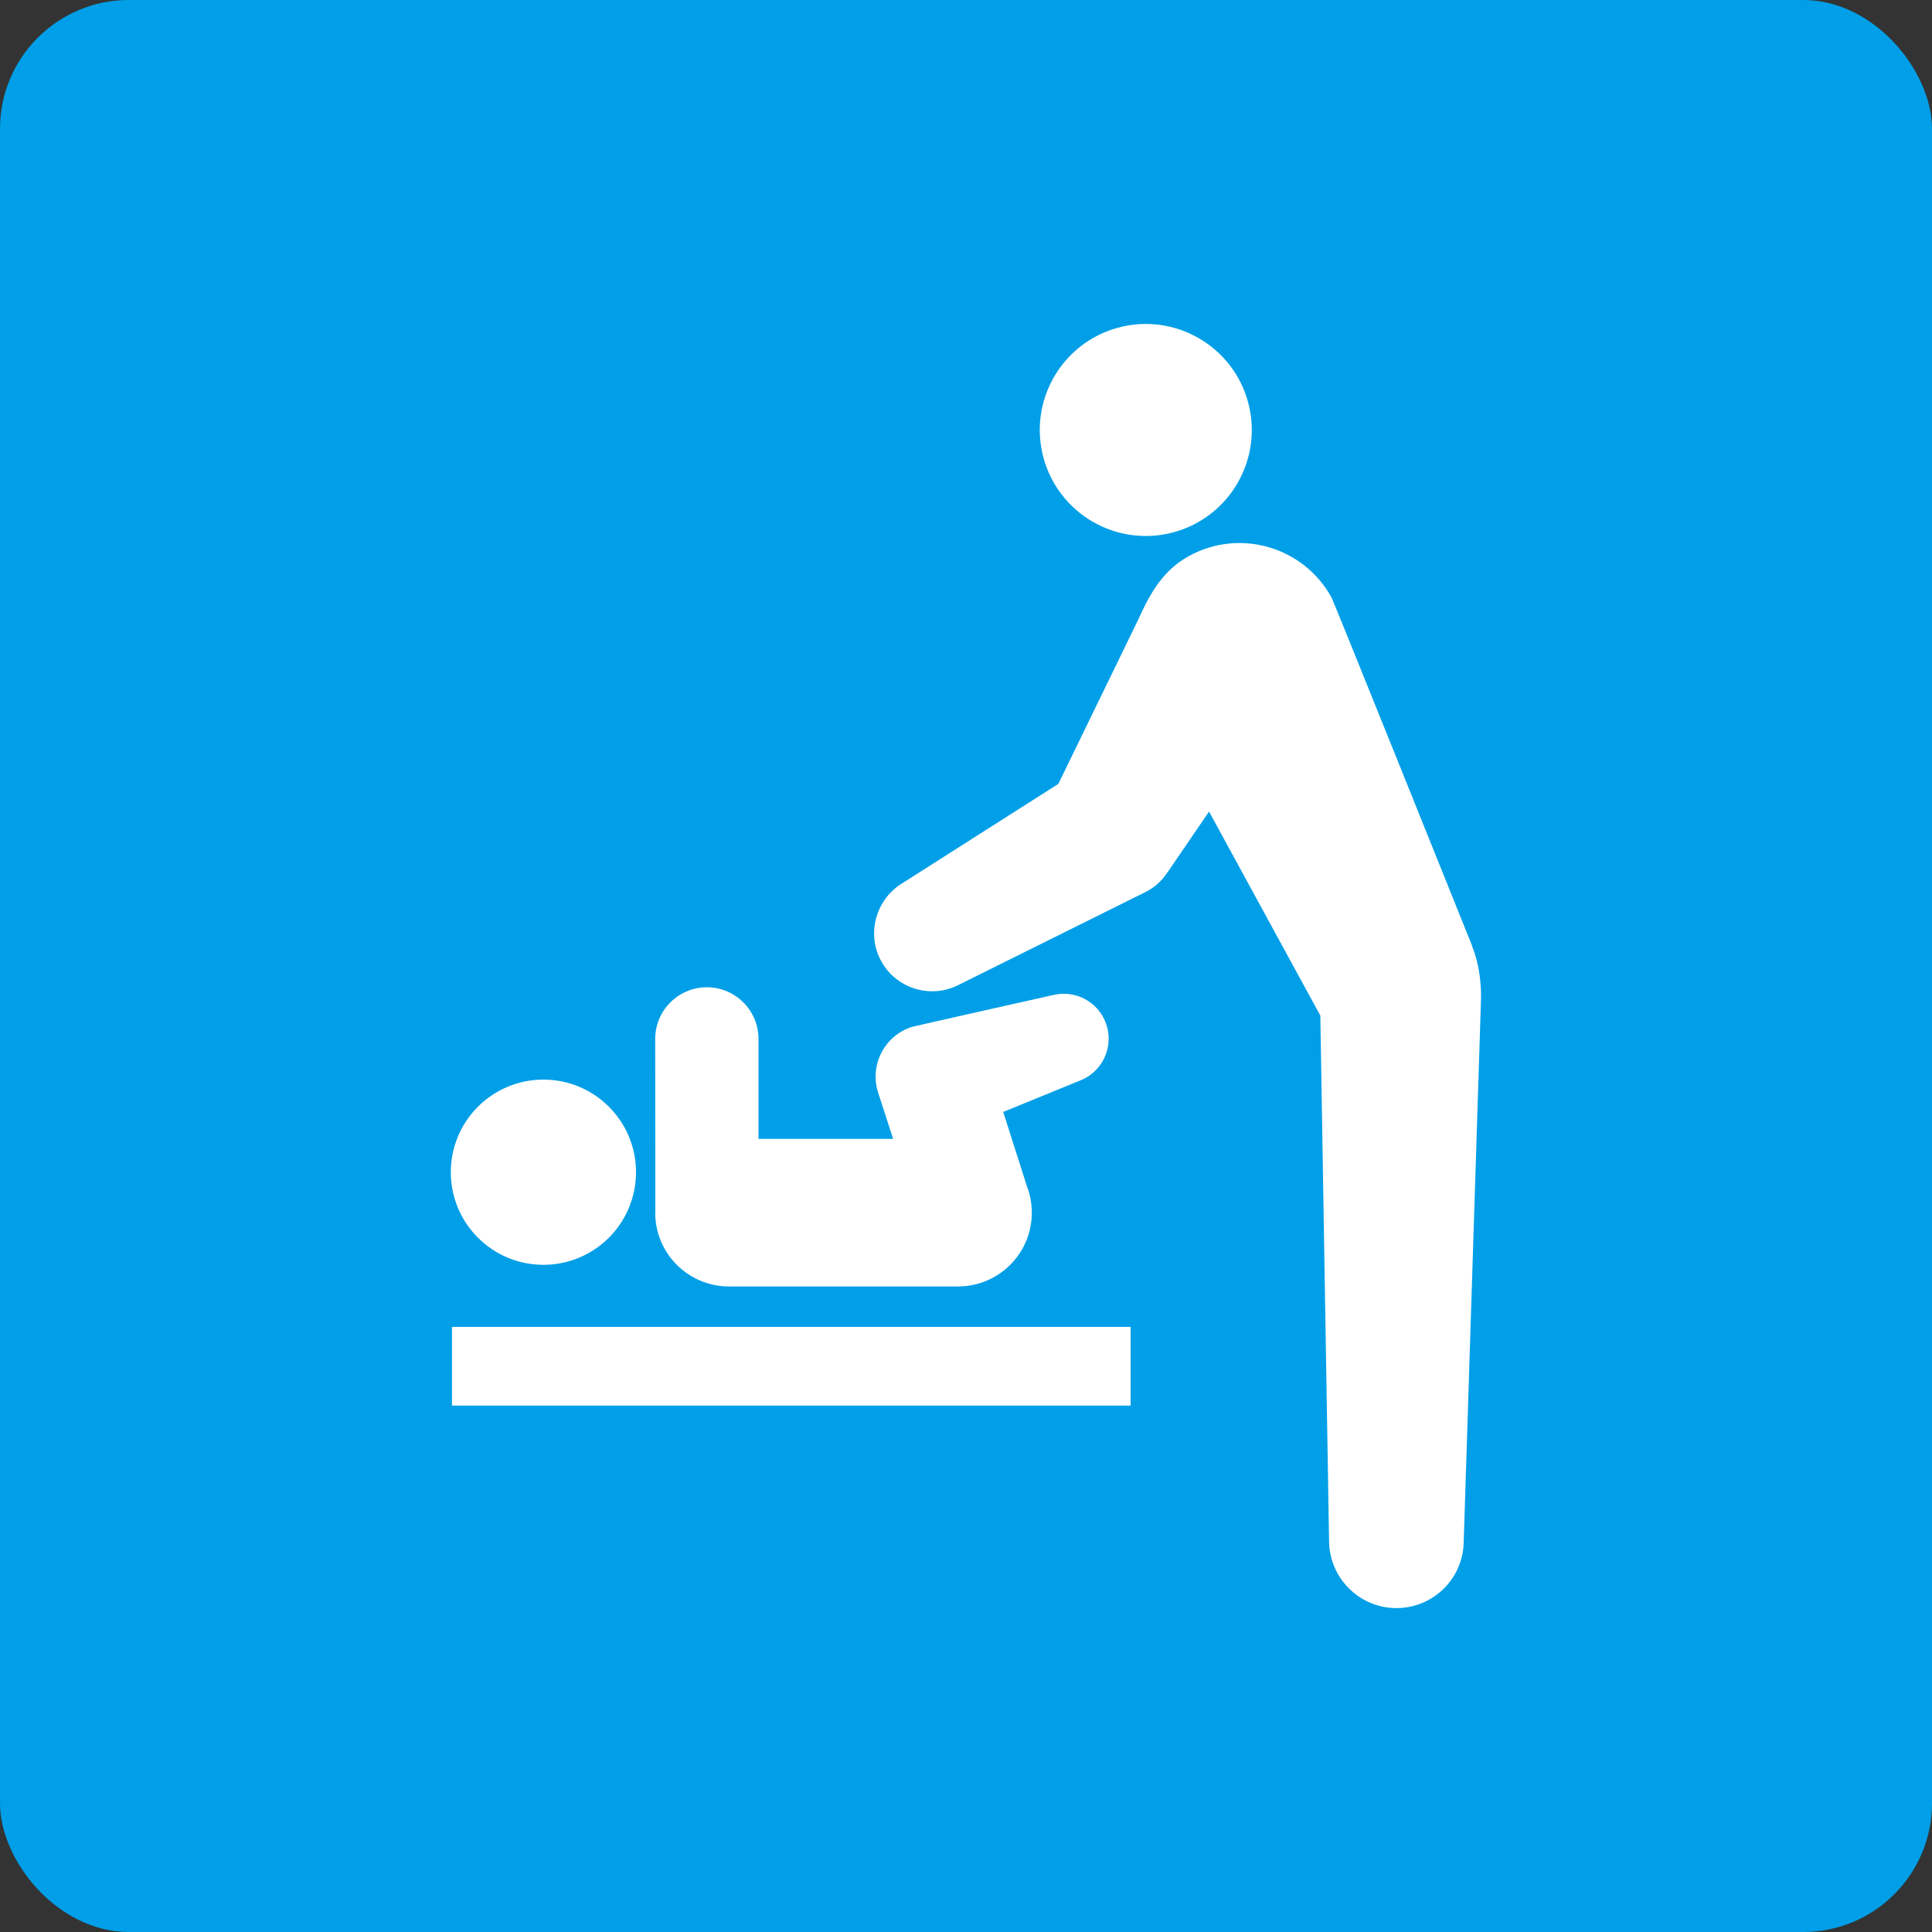 <?xml version="1.0" encoding="UTF-8"?>
<svg id="_レイヤー_2" data-name="レイヤー 2" xmlns="http://www.w3.org/2000/svg" width="150" height="150" viewBox="0 0 150 150">
  <rect x="0" y="0" width="150" height="150" fill="#333333" stroke="none"/>
  <defs>
    <style>
      .cls-1 {
        fill: #fff;
      }

      .cls-2 {
        fill: #009fe8;
      }
    </style>
  </defs>
  <g id="_レイヤー_1-2" data-name="レイヤー 1">
    <rect class="cls-2" width="150" height="150" rx="10" ry="10"/>
    <g>
      <rect class="cls-1" x="35.09" y="103.02" width="52.69" height="6.11"/>
      <path class="cls-1" d="M50.87,94.15c0,3.16,2.56,5.73,5.73,5.73h17.78c3.16,0,5.73-2.56,5.73-5.73,0-.73-.14-1.44-.39-2.08-.03-.11-1.83-5.74-1.83-5.74l6.02-2.46c1.55-.63,2.46-2.3,2.08-3.99-.42-1.88-2.28-3.06-4.16-2.64,0,0-10.93,2.45-11.04,2.49-2.13.69-3.3,2.97-2.61,5.1l1.16,3.59h-10.45v-7.76c0-2.21-1.8-4.01-4.01-4.01s-4.01,1.8-4.01,4.01c0,0,.01,13.41.01,13.49Z"/>
      <circle class="cls-1" cx="42.19" cy="91.01" r="7.19"/>
      <path class="cls-1" d="M114.31,73.47c-.8-2-10.77-26.79-10.92-27.06-2.16-3.95-7.11-5.41-11.06-3.25-1.99,1.08-3.01,2.84-3.93,4.89l-6.23,12.81-12.22,7.78c-1.91,1.23-2.65,3.74-1.62,5.82,1.11,2.23,3.82,3.14,6.05,2.03l14.57-7.24c.62-.31,1.19-.79,1.61-1.4l.4-.58,2.91-4.26,8.64,15.84.68,40.86c.05,2.77,2.27,5.05,5.06,5.14,2.89.09,5.3-2.17,5.39-5.06l1.34-42.06c0-.09.13-2.25-.68-4.25Z"/>
      <circle class="cls-1" cx="88.96" cy="33.38" r="8.23" transform="translate(-5.63 24.38) rotate(-15.13)"/>
    </g>
  </g>
</svg>